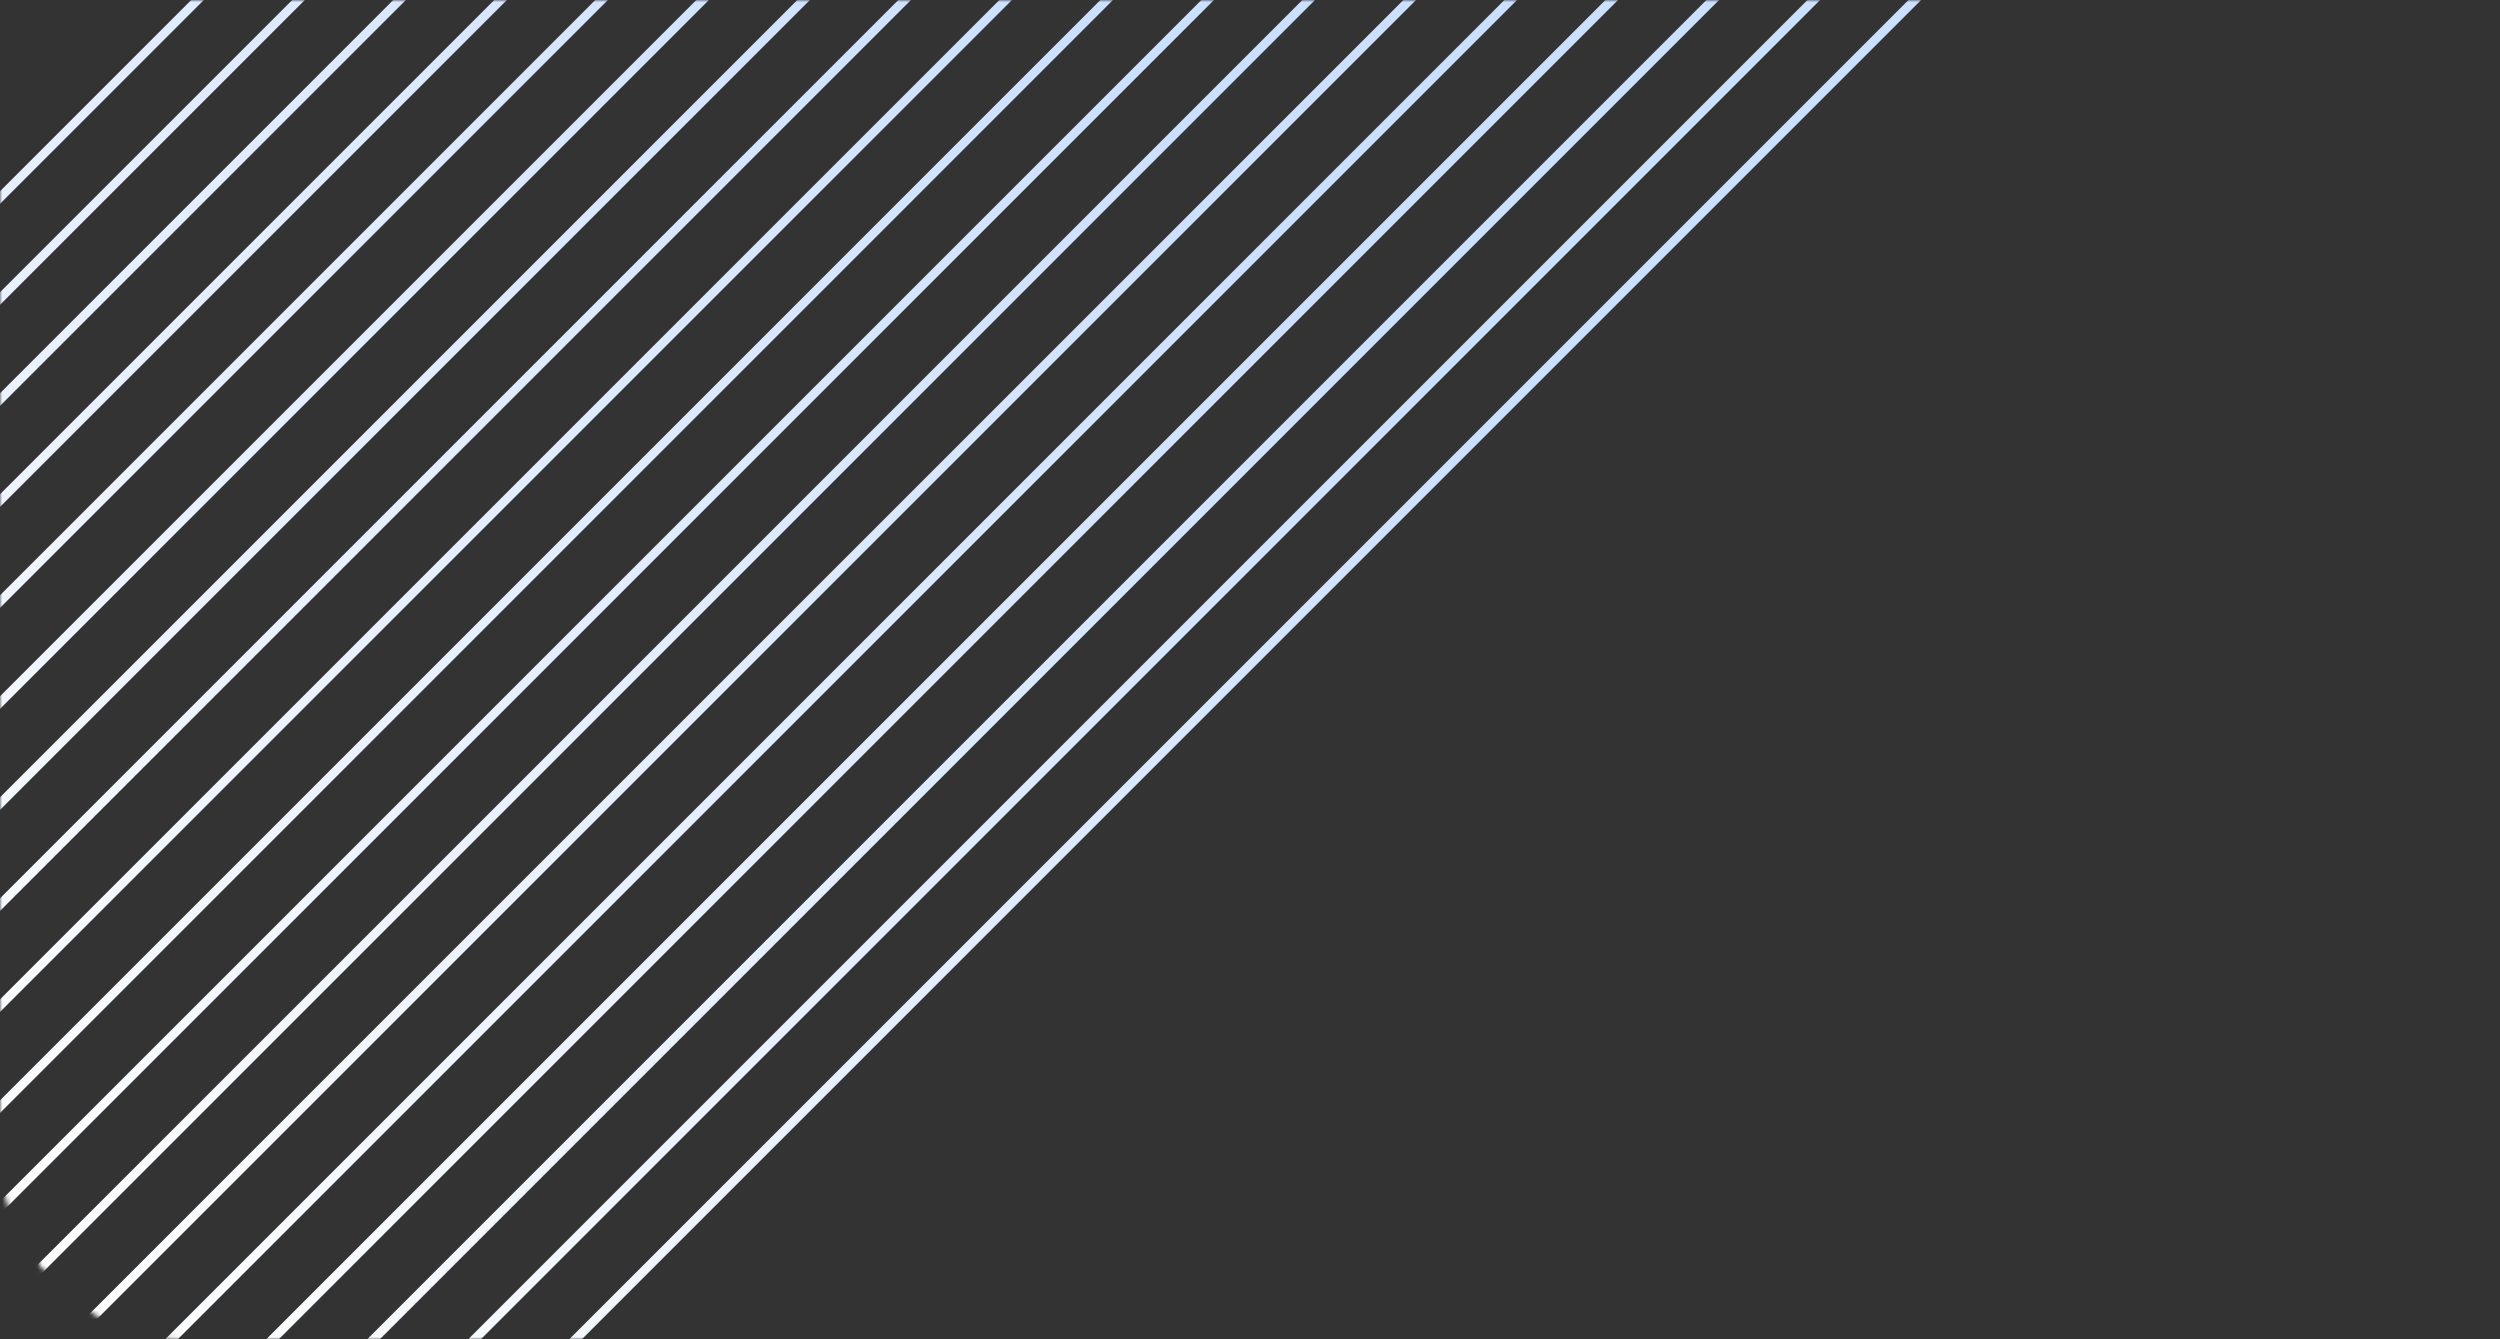<svg width="560" height="300" viewBox="0 0 560 300" fill="none" xmlns="http://www.w3.org/2000/svg">
<rect x="0" y="0" width="560" height="300" fill="#333333" stroke="none"/>
<mask id="mask0_108_25" style="mask-type:alpha" maskUnits="userSpaceOnUse" x="0" y="0" width="560" height="300">
<rect width="560" height="300" rx="40" fill="#F2F7FF"/>
</mask>
<g mask="url(#mask0_108_25)">
<path d="M485.58 -55.253L4.747 425.58L3.333 424.166L484.166 -56.667L485.58 -55.253ZM474.266 -66.566L-6.566 414.267L-7.981 412.852L472.852 -67.981L474.266 -66.566ZM462.952 -77.88L-17.88 402.952L-19.295 401.538L461.538 -79.294L462.952 -77.88ZM451.639 -89.194L-29.194 391.639L-30.608 390.225L450.225 -90.608L451.639 -89.194ZM440.325 -100.508L-40.508 380.325L-41.922 378.911L438.911 -101.922L440.325 -100.508ZM429.011 -111.821L-51.821 369.012L-53.236 367.597L427.597 -113.235L429.011 -111.821ZM417.697 -123.135L-63.135 357.697L-64.55 356.283L416.283 -124.549L417.697 -123.135ZM406.384 -134.448L-74.449 346.384L-75.863 344.97L404.97 -135.863L406.384 -134.448ZM395.07 -145.763L-85.763 335.07L-87.177 333.656L393.656 -147.177L395.07 -145.763ZM383.756 -157.076L-97.076 323.757L-98.491 322.342L382.342 -158.49L383.756 -157.076ZM372.442 -168.39L-108.39 312.442L-109.805 311.028L371.028 -169.804L372.442 -168.39ZM361.129 -179.703L-119.704 301.129L-121.118 299.715L359.715 -181.118L361.129 -179.703ZM349.815 -191.018L-131.018 289.815L-132.432 288.401L348.401 -192.432L349.815 -191.018ZM338.501 -202.331L-142.331 278.502L-143.746 277.087L337.087 -203.745L338.501 -202.331ZM327.188 -213.645L-153.645 267.188L-155.06 265.773L325.773 -215.059L327.188 -213.645ZM315.874 -224.958L-164.958 255.874L-166.373 254.46L314.46 -226.372L315.874 -224.958ZM304.561 -236.272L-176.272 244.561L-177.687 243.146L303.146 -237.687L304.561 -236.272ZM293.247 -247.586L-187.586 233.247L-189 231.833L291.833 -249L293.247 -247.586Z" fill="url(#paint0_linear_108_25)"/>
</g>
<defs>
<linearGradient id="paint0_linear_108_25" x1="265.977" y1="31.294" x2="8.707" y2="279.554" gradientUnits="userSpaceOnUse">
<stop stop-color="#CBDFFF"/>
<stop offset="1" stop-color="#FDFDFD"/>
</linearGradient>
</defs>
</svg>
